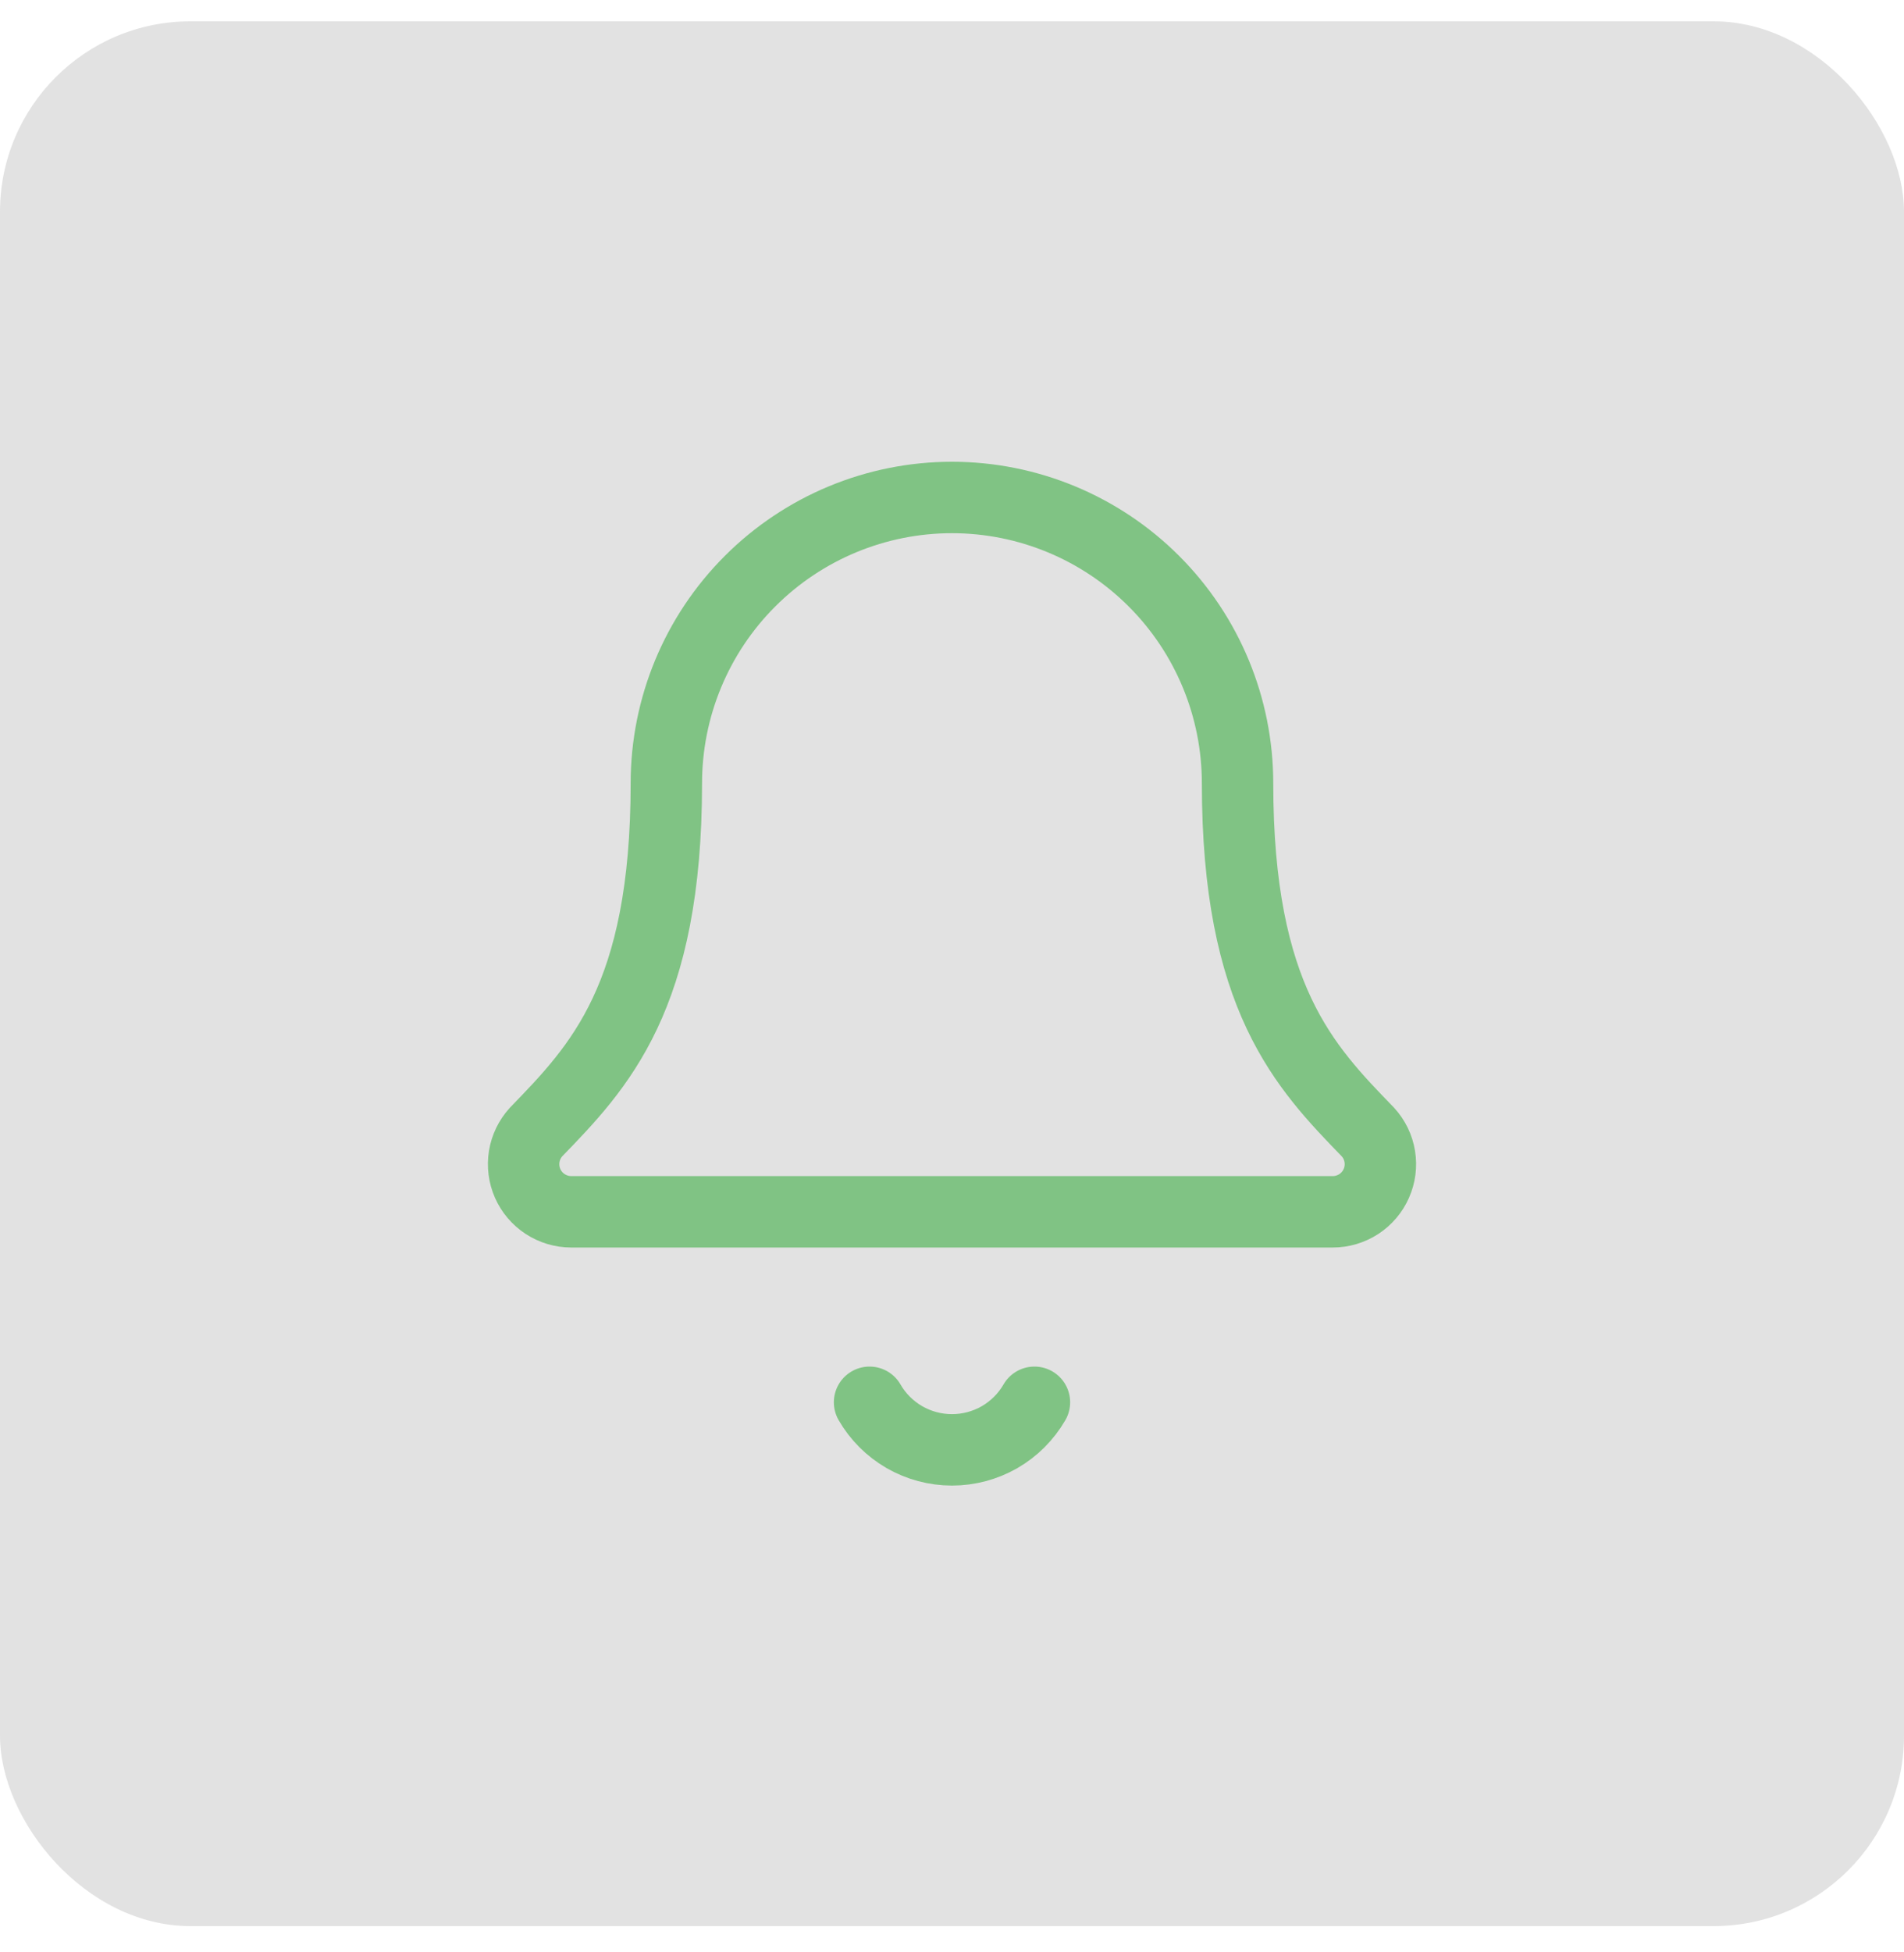 <svg width="40" height="41" viewBox="0 0 40 41" fill="none" xmlns="http://www.w3.org/2000/svg">
<rect y="0.448" width="40" height="40" rx="4" fill="#717171" fill-opacity="0.2"/>
<path d="M18.268 29.448C18.443 29.752 18.696 30.004 19 30.18C19.304 30.355 19.648 30.447 20 30.447C20.351 30.447 20.695 30.355 21 30.18C21.304 30.004 21.556 29.752 21.732 29.448" stroke="#80C384" stroke-width="1.5" stroke-linecap="round" stroke-linejoin="round"/>
<path d="M11.261 23.773C11.131 23.917 11.044 24.095 11.013 24.286C10.982 24.477 11.007 24.674 11.085 24.851C11.163 25.028 11.291 25.179 11.454 25.285C11.616 25.391 11.805 25.447 11.999 25.448H27.999C28.193 25.448 28.383 25.391 28.545 25.286C28.708 25.18 28.836 25.029 28.914 24.852C28.993 24.675 29.018 24.479 28.987 24.287C28.956 24.096 28.87 23.918 28.739 23.774C27.409 22.404 25.999 20.947 25.999 16.448C25.999 14.856 25.367 13.33 24.242 12.205C23.117 11.08 21.591 10.447 19.999 10.447C18.408 10.447 16.882 11.08 15.757 12.205C14.631 13.33 13.999 14.856 13.999 16.448C13.999 20.947 12.588 22.404 11.261 23.773Z" stroke="#80C384" stroke-width="1.5" stroke-linecap="round" stroke-linejoin="round"/>
</svg>
